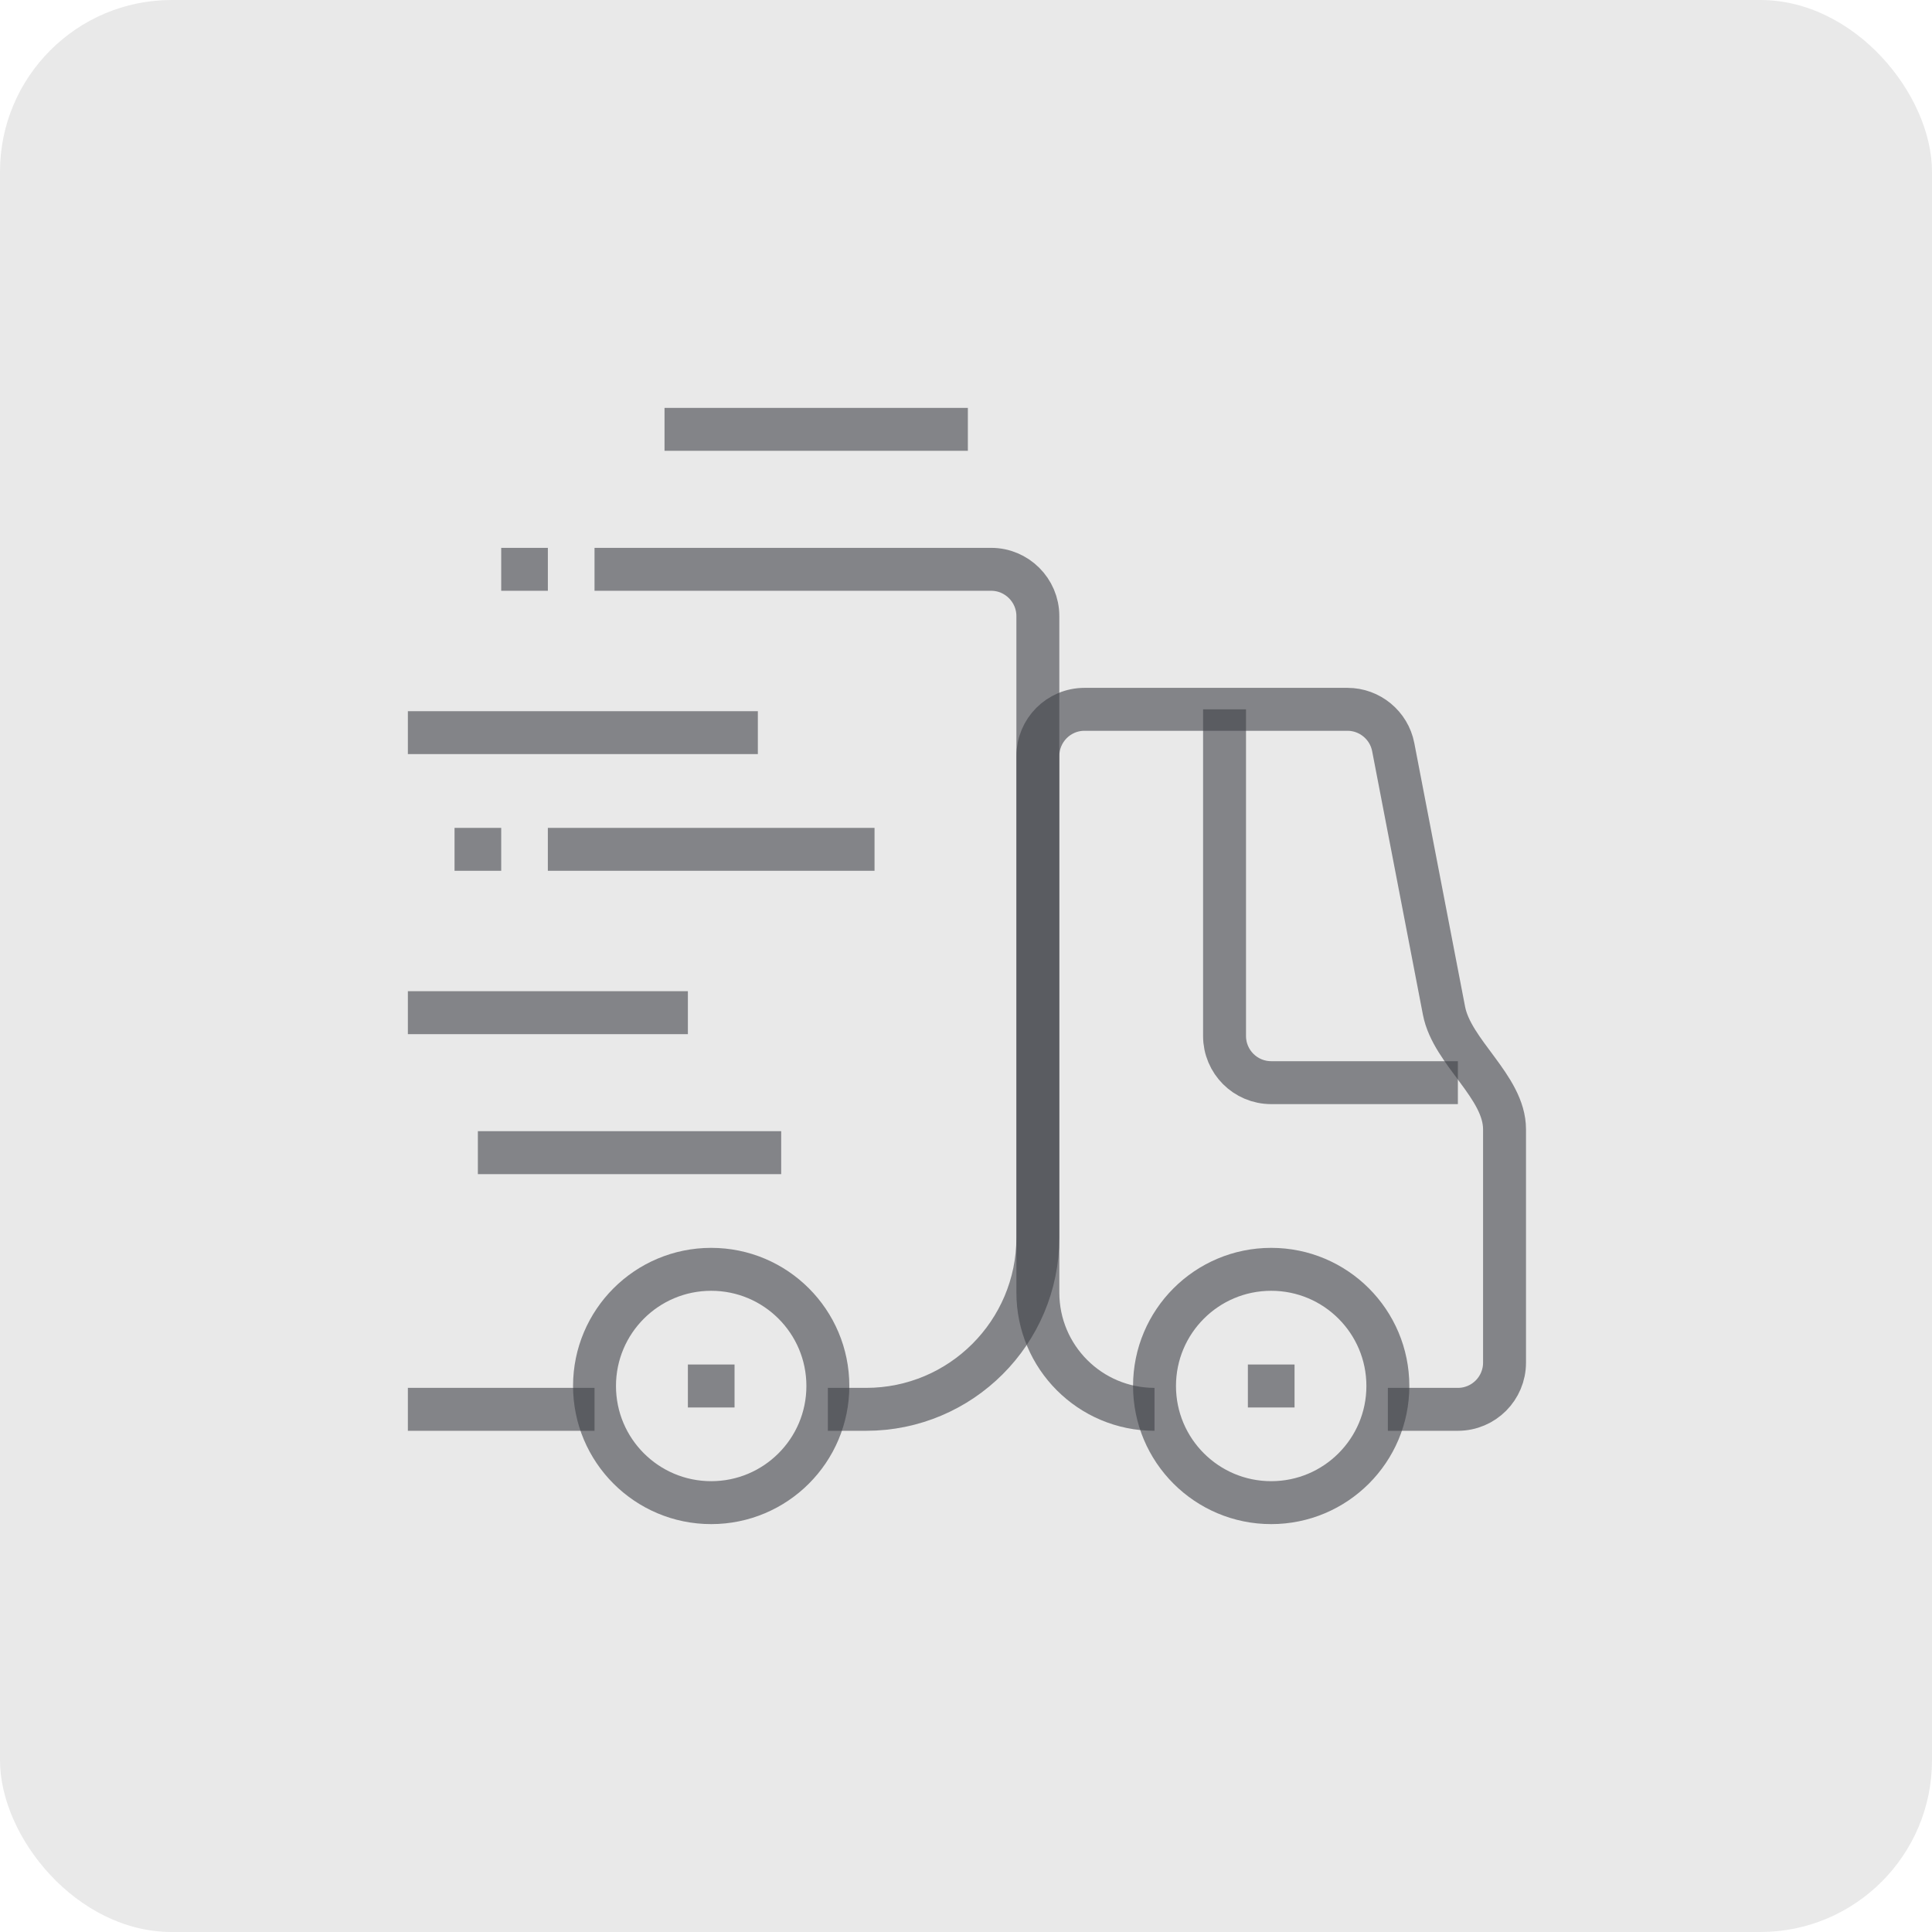 <svg width="90" height="90" viewBox="0 0 90 90" fill="none" xmlns="http://www.w3.org/2000/svg">
<rect width="90" height="90" rx="8" fill="#E9E9E9"/>
<path d="M34.218 64.565H32.044" stroke="#404248" stroke-opacity="0.6" stroke-width="2" stroke-miterlimit="10" stroke-linejoin="round"/>
<path d="M33.13 69.999C36.132 69.999 38.565 67.566 38.565 64.565C38.565 61.563 36.132 59.13 33.13 59.13C30.128 59.13 27.695 61.563 27.695 64.565C27.695 67.566 30.128 69.999 33.13 69.999Z" stroke="#404248" stroke-opacity="0.6" stroke-width="2" stroke-miterlimit="10" stroke-linejoin="round"/>
<path d="M60.305 64.565H58.131" stroke="#404248" stroke-opacity="0.6" stroke-width="2" stroke-miterlimit="10" stroke-linejoin="round"/>
<path d="M45.087 20H30.956" stroke="#404248" stroke-opacity="0.6" stroke-width="2" stroke-miterlimit="10" stroke-linejoin="round"/>
<path d="M59.217 69.999C62.219 69.999 64.652 67.566 64.652 64.565C64.652 61.563 62.219 59.13 59.217 59.13C56.215 59.13 53.782 61.563 53.782 64.565C53.782 67.566 56.215 69.999 59.217 69.999Z" stroke="#404248" stroke-opacity="0.6" stroke-width="2" stroke-miterlimit="10" stroke-linejoin="round"/>
<path d="M64.652 65.652H67.913C69.119 65.652 70.087 64.673 70.087 63.478V52.608V52.608C70.087 50.626 67.642 49.028 67.267 47.081L64.902 34.804C64.706 33.782 63.804 33.043 62.772 33.043H50.522C49.315 33.043 48.348 34.021 48.348 35.217V60.217C48.348 63.218 50.781 65.652 53.782 65.652V65.652" stroke="#404248" stroke-opacity="0.6" stroke-width="2" stroke-miterlimit="10" stroke-linejoin="round"/>
<path d="M19 65.652H27.696" stroke="#404248" stroke-opacity="0.6" stroke-width="2" stroke-miterlimit="10" stroke-linejoin="round"/>
<path d="M38.565 65.652H40.347C44.766 65.652 48.347 62.07 48.347 57.652V28.695C48.347 27.5 47.369 26.521 46.174 26.521H27.695" stroke="#404248" stroke-opacity="0.6" stroke-width="2" stroke-miterlimit="10" stroke-linejoin="round"/>
<path d="M67.913 50.434H59.218C58.011 50.434 57.044 49.456 57.044 48.26V33.043" stroke="#404248" stroke-opacity="0.6" stroke-width="2" stroke-miterlimit="10" stroke-linejoin="round"/>
<path d="M36.391 53.695H22.261" stroke="#404248" stroke-opacity="0.6" stroke-width="2" stroke-miterlimit="10" stroke-linejoin="round"/>
<path d="M32.044 47.174H19" stroke="#404248" stroke-opacity="0.6" stroke-width="2" stroke-miterlimit="10" stroke-linejoin="round"/>
<path d="M23.348 39.565H21.174" stroke="#404248" stroke-opacity="0.6" stroke-width="2" stroke-miterlimit="10" stroke-linejoin="round"/>
<path d="M40.739 39.565H25.521" stroke="#404248" stroke-opacity="0.6" stroke-width="2" stroke-miterlimit="10" stroke-linejoin="round"/>
<path d="M35.304 34.13H19" stroke="#404248" stroke-opacity="0.6" stroke-width="2" stroke-miterlimit="10" stroke-linejoin="round"/>
<path d="M25.522 26.521H23.348" stroke="#404248" stroke-opacity="0.6" stroke-width="2" stroke-miterlimit="10" stroke-linejoin="round"/>
</svg>
